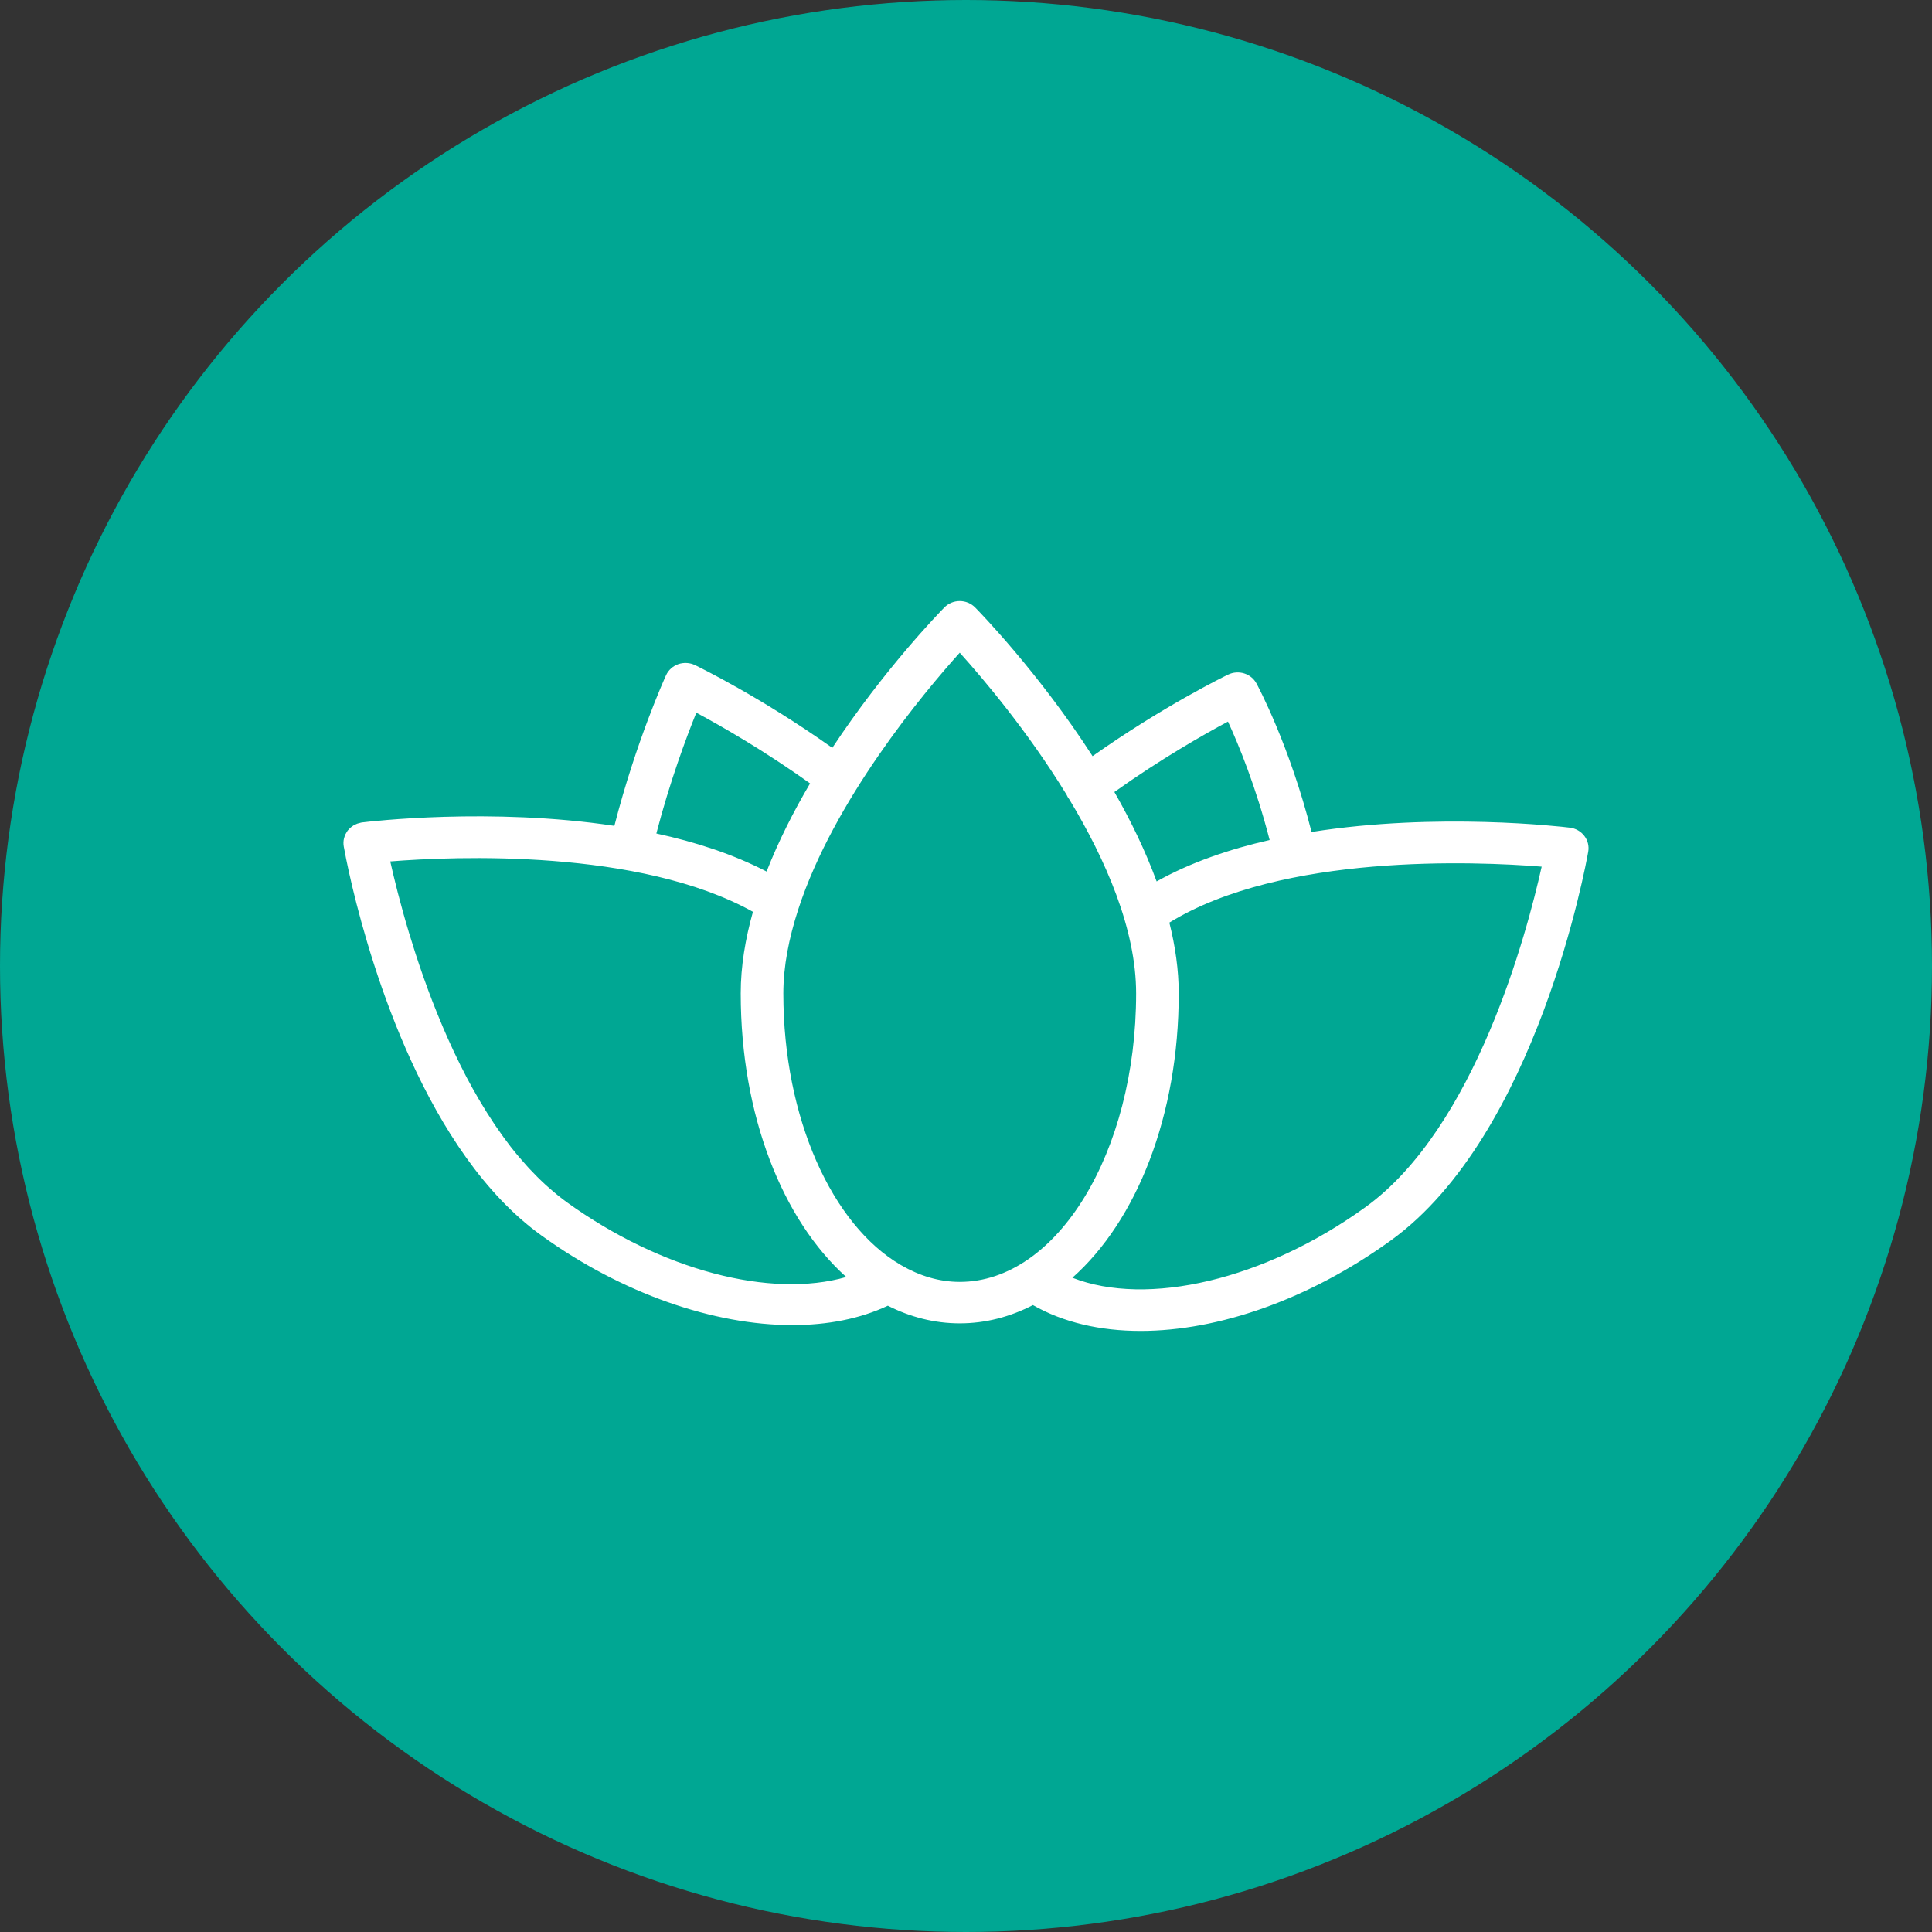 <svg width="55" height="55" viewBox="0 0 55 55" fill="none" xmlns="http://www.w3.org/2000/svg">
<rect x="0" y="0" width="55" height="55" fill="#333333" stroke="none"/>
<circle cx="27.5" cy="27.5" r="27.5" fill="#00A793"/>
<path d="M45.102 23.796C45.004 23.667 44.855 23.582 44.691 23.562C44.471 23.535 40.924 23.116 37.337 23.685C36.708 21.204 35.809 19.53 35.769 19.456C35.615 19.173 35.258 19.062 34.963 19.204C34.882 19.242 33.116 20.102 31.103 21.526C29.58 19.161 27.888 17.423 27.76 17.293C27.645 17.177 27.487 17.111 27.322 17.111C27.156 17.111 26.998 17.177 26.884 17.293C26.76 17.419 25.175 19.046 23.694 21.29C21.661 19.845 19.866 18.973 19.785 18.934C19.637 18.863 19.465 18.854 19.31 18.907C19.154 18.962 19.028 19.076 18.961 19.223C18.924 19.304 18.105 21.113 17.49 23.51C13.961 22.98 10.521 23.387 10.307 23.413C10.302 23.414 10.298 23.416 10.294 23.416C10.29 23.417 10.286 23.416 10.281 23.417C10.265 23.42 10.251 23.426 10.235 23.43C10.215 23.435 10.195 23.439 10.175 23.446C10.155 23.453 10.135 23.463 10.116 23.472C10.1 23.48 10.083 23.486 10.068 23.495C10.048 23.507 10.03 23.521 10.012 23.535C9.999 23.546 9.985 23.555 9.972 23.566C9.955 23.582 9.939 23.599 9.924 23.617C9.915 23.628 9.905 23.636 9.896 23.647C9.895 23.649 9.894 23.651 9.893 23.653C9.877 23.674 9.865 23.696 9.853 23.718C9.846 23.73 9.838 23.741 9.833 23.753C9.819 23.783 9.808 23.814 9.8 23.845C9.798 23.851 9.795 23.857 9.794 23.863C9.775 23.938 9.772 24.017 9.786 24.098C9.799 24.17 9.875 24.596 10.031 25.25C10.588 27.587 12.154 32.824 15.41 35.169C17.714 36.831 20.325 37.723 22.557 37.723C23.561 37.723 24.487 37.542 25.275 37.171C25.914 37.495 26.602 37.673 27.323 37.673C28.056 37.673 28.756 37.489 29.405 37.153C30.27 37.648 31.319 37.889 32.47 37.889C34.679 37.889 37.255 37 39.589 35.317C43.754 32.316 45.156 24.574 45.213 24.246C45.241 24.088 45.201 23.925 45.102 23.796ZM34.958 20.542C35.257 21.191 35.754 22.395 36.144 23.914C35.001 24.173 33.893 24.551 32.927 25.093C32.605 24.215 32.187 23.356 31.724 22.547C33.041 21.608 34.277 20.905 34.958 20.542ZM19.823 20.289C20.515 20.66 21.748 21.363 23.061 22.303C22.593 23.096 22.163 23.943 21.823 24.811C20.868 24.315 19.791 23.968 18.685 23.728C19.07 22.245 19.541 20.986 19.823 20.289ZM16.131 34.221C15.955 34.094 15.785 33.953 15.619 33.806C15.587 33.778 15.556 33.752 15.526 33.724C15.368 33.579 15.215 33.426 15.066 33.266C15.037 33.235 15.009 33.203 14.981 33.172C14.832 33.006 14.686 32.835 14.546 32.656C14.544 32.653 14.541 32.649 14.538 32.646C14.396 32.463 14.26 32.272 14.127 32.078C14.102 32.041 14.077 32.004 14.052 31.967C13.926 31.778 13.804 31.585 13.687 31.388C13.664 31.351 13.643 31.313 13.621 31.276C13.505 31.078 13.393 30.877 13.286 30.674C13.281 30.665 13.277 30.656 13.272 30.647C13.162 30.437 13.057 30.224 12.956 30.011C12.936 29.97 12.916 29.928 12.897 29.887C12.801 29.681 12.708 29.473 12.62 29.267C12.603 29.228 12.587 29.19 12.572 29.152C12.486 28.948 12.403 28.744 12.325 28.543C12.32 28.53 12.315 28.518 12.31 28.506C12.229 28.296 12.153 28.089 12.08 27.884C12.065 27.843 12.051 27.803 12.037 27.763C11.967 27.565 11.902 27.371 11.84 27.181C11.828 27.146 11.818 27.113 11.807 27.078C11.748 26.895 11.692 26.715 11.639 26.541C11.635 26.528 11.631 26.513 11.627 26.499C11.572 26.317 11.522 26.142 11.475 25.974C11.466 25.939 11.456 25.904 11.447 25.87C11.402 25.71 11.362 25.556 11.324 25.411C11.317 25.383 11.31 25.356 11.303 25.327C11.268 25.193 11.236 25.064 11.208 24.945C11.205 24.932 11.201 24.917 11.198 24.904C11.168 24.777 11.142 24.663 11.118 24.558C11.115 24.546 11.113 24.534 11.11 24.523C12.938 24.377 18.194 24.155 21.435 25.957C21.217 26.732 21.087 27.513 21.087 28.279C21.087 31.753 22.278 34.728 24.091 36.354C21.942 36.971 18.835 36.171 16.131 34.221ZM25.657 36.019C25.651 36.015 25.646 36.013 25.64 36.009C23.697 34.875 22.3 31.843 22.3 28.279C22.3 27.506 22.461 26.705 22.719 25.907C22.721 25.901 22.722 25.896 22.724 25.891C23.733 22.782 26.292 19.725 27.322 18.581C27.979 19.31 29.259 20.819 30.362 22.622C30.382 22.668 30.406 22.712 30.438 22.754C30.44 22.756 30.442 22.757 30.443 22.759C31.481 24.482 32.343 26.458 32.343 28.279C32.343 32.809 30.091 36.493 27.322 36.493C26.737 36.493 26.178 36.321 25.657 36.019ZM38.866 34.369C35.991 36.443 32.661 37.207 30.528 36.375C32.355 34.754 33.556 31.768 33.556 28.28C33.556 27.615 33.458 26.939 33.289 26.265C36.501 24.291 42.007 24.521 43.888 24.672C43.472 26.541 42.002 32.11 38.866 34.369Z" fill="white"/>
</svg>

